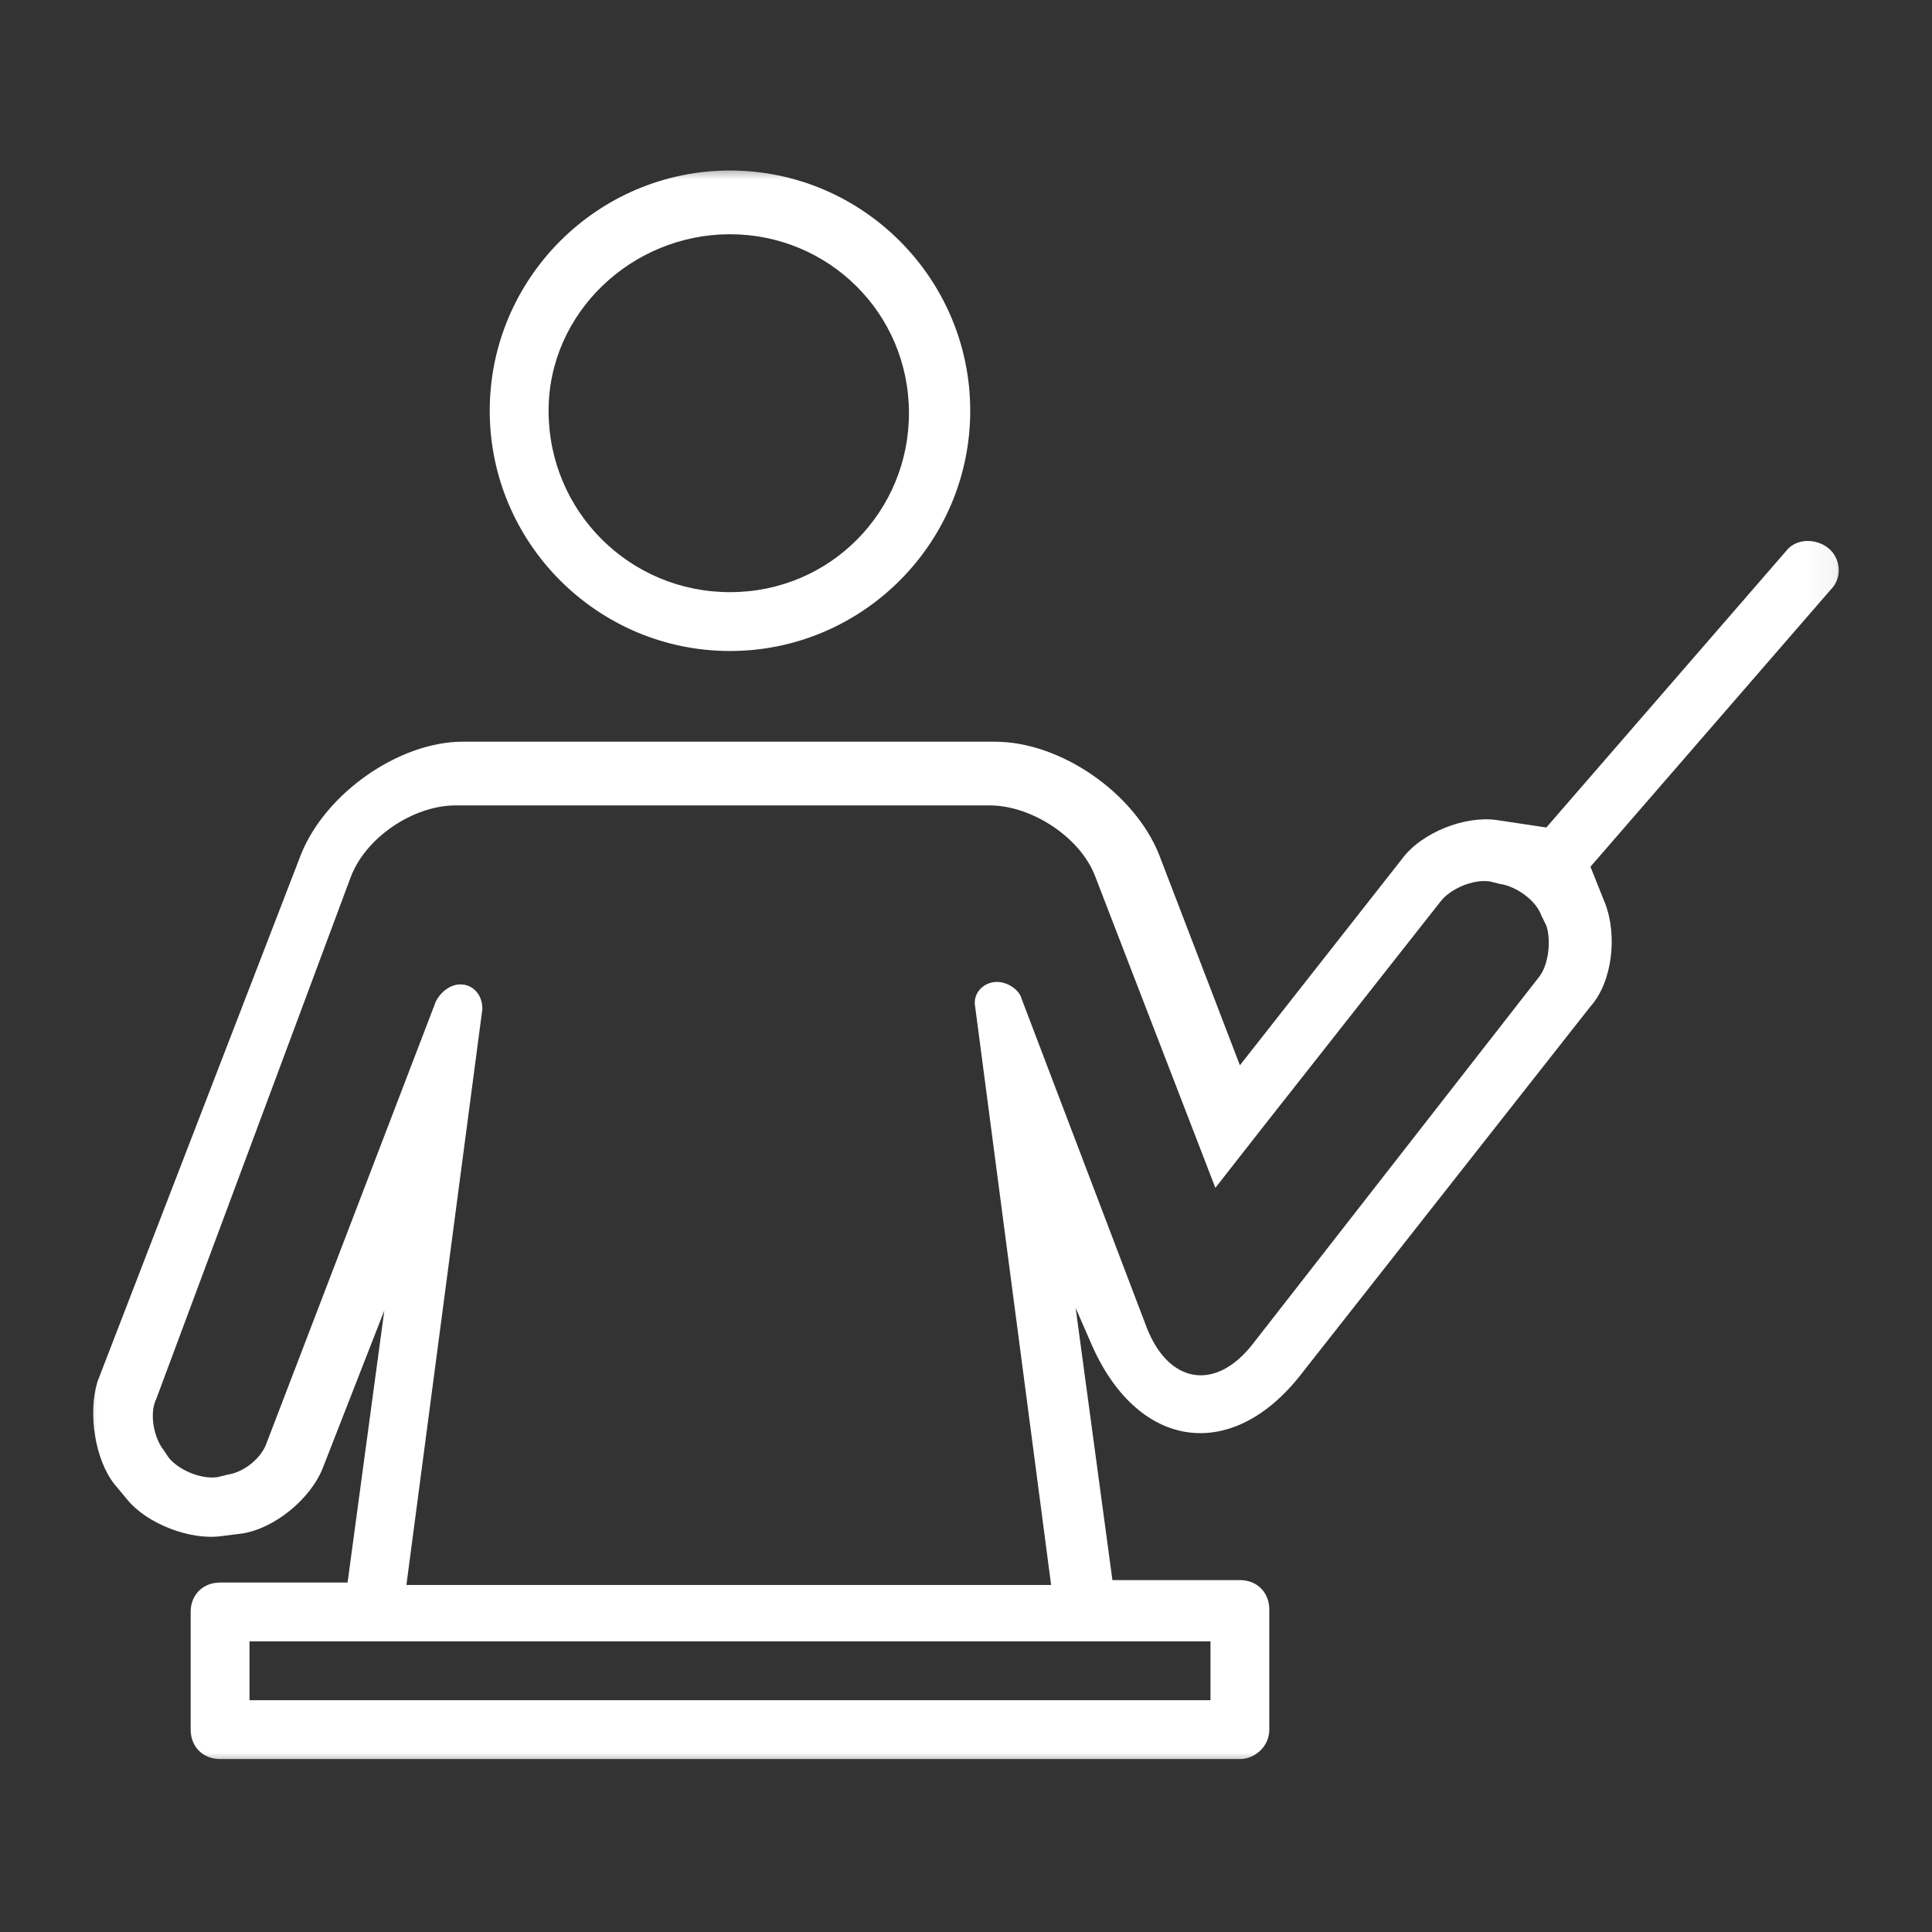<svg width="70" height="70" viewBox="0 0 70 70" fill="none" xmlns="http://www.w3.org/2000/svg">
<rect x="0" y="0" width="70" height="70" fill="#333333" stroke="none"/>
<mask id="mask0_285_588" style="mask-type:luminance" maskUnits="userSpaceOnUse" x="3" y="6" width="64" height="58">
<path d="M66.951 6H3V64H66.951V6Z" fill="white"/>
</mask>
<g mask="url(#mask0_285_588)">
<path fill-rule="evenodd" clip-rule="evenodd" d="M26.449 21.455C30.091 21.455 32.933 18.524 32.933 14.971C32.933 11.329 30.002 8.487 26.449 8.487C22.896 8.487 19.876 11.329 19.876 14.882C19.876 18.524 22.807 21.455 26.449 21.455ZM26.449 23.587C21.653 23.587 17.744 19.678 17.744 14.882C17.744 10.086 21.653 6.178 26.449 6.178C31.245 6.178 35.153 10.086 35.153 14.882C35.153 19.678 31.245 23.587 26.449 23.587ZM43.858 59.47H9.04V61.602H43.858V59.47ZM35.331 36.466C35.242 36.022 35.597 35.577 36.13 35.577C36.486 35.577 36.93 35.844 37.019 36.199L41.548 48.101C42.348 50.144 44.035 50.41 45.368 48.723L55.76 35.4C56.115 34.956 56.204 34.068 56.026 33.535L55.849 33.179C55.671 32.646 54.96 32.113 54.339 32.025L53.983 31.936C53.362 31.847 52.562 32.202 52.207 32.646L45.634 40.995L44.035 43.038L39.683 31.758C39.15 30.337 37.374 29.182 35.864 29.182H16.501C14.991 29.182 13.215 30.337 12.682 31.847L5.665 50.677C5.398 51.21 5.576 52.098 5.931 52.542L6.109 52.809C6.464 53.253 7.264 53.608 7.885 53.519L8.241 53.43C8.862 53.342 9.484 52.809 9.662 52.276L15.79 36.288C15.968 35.933 16.323 35.666 16.679 35.666C17.123 35.666 17.478 36.022 17.478 36.554L14.725 57.427H38.084L35.331 36.466ZM57.625 36.466L47.144 49.789C44.657 52.986 41.282 52.542 39.594 48.812L38.973 47.391L40.305 57.25H44.924C45.545 57.25 45.989 57.694 45.989 58.316V62.668C45.989 63.289 45.457 63.734 44.924 63.734H7.974C7.352 63.734 6.908 63.289 6.908 62.668V58.404C6.908 57.783 7.352 57.339 7.974 57.339H12.593L13.925 47.479L11.705 53.164C11.261 54.319 9.928 55.385 8.774 55.562L8.063 55.651C6.908 55.829 5.31 55.207 4.599 54.319L4.155 53.786C3.444 52.898 3.178 51.21 3.533 50.055L10.905 30.959C11.793 28.738 14.458 26.873 16.767 26.873H36.042C38.44 26.873 41.104 28.738 41.993 30.959L44.924 38.597L50.786 31.136C51.496 30.159 53.095 29.538 54.25 29.715L56.026 29.982L64.731 19.945C65.086 19.501 65.796 19.501 66.241 19.856C66.685 20.211 66.774 20.922 66.329 21.366L57.625 31.403L58.158 32.735C58.602 33.89 58.424 35.577 57.625 36.466Z" fill="white"/>
</g>
</svg>
